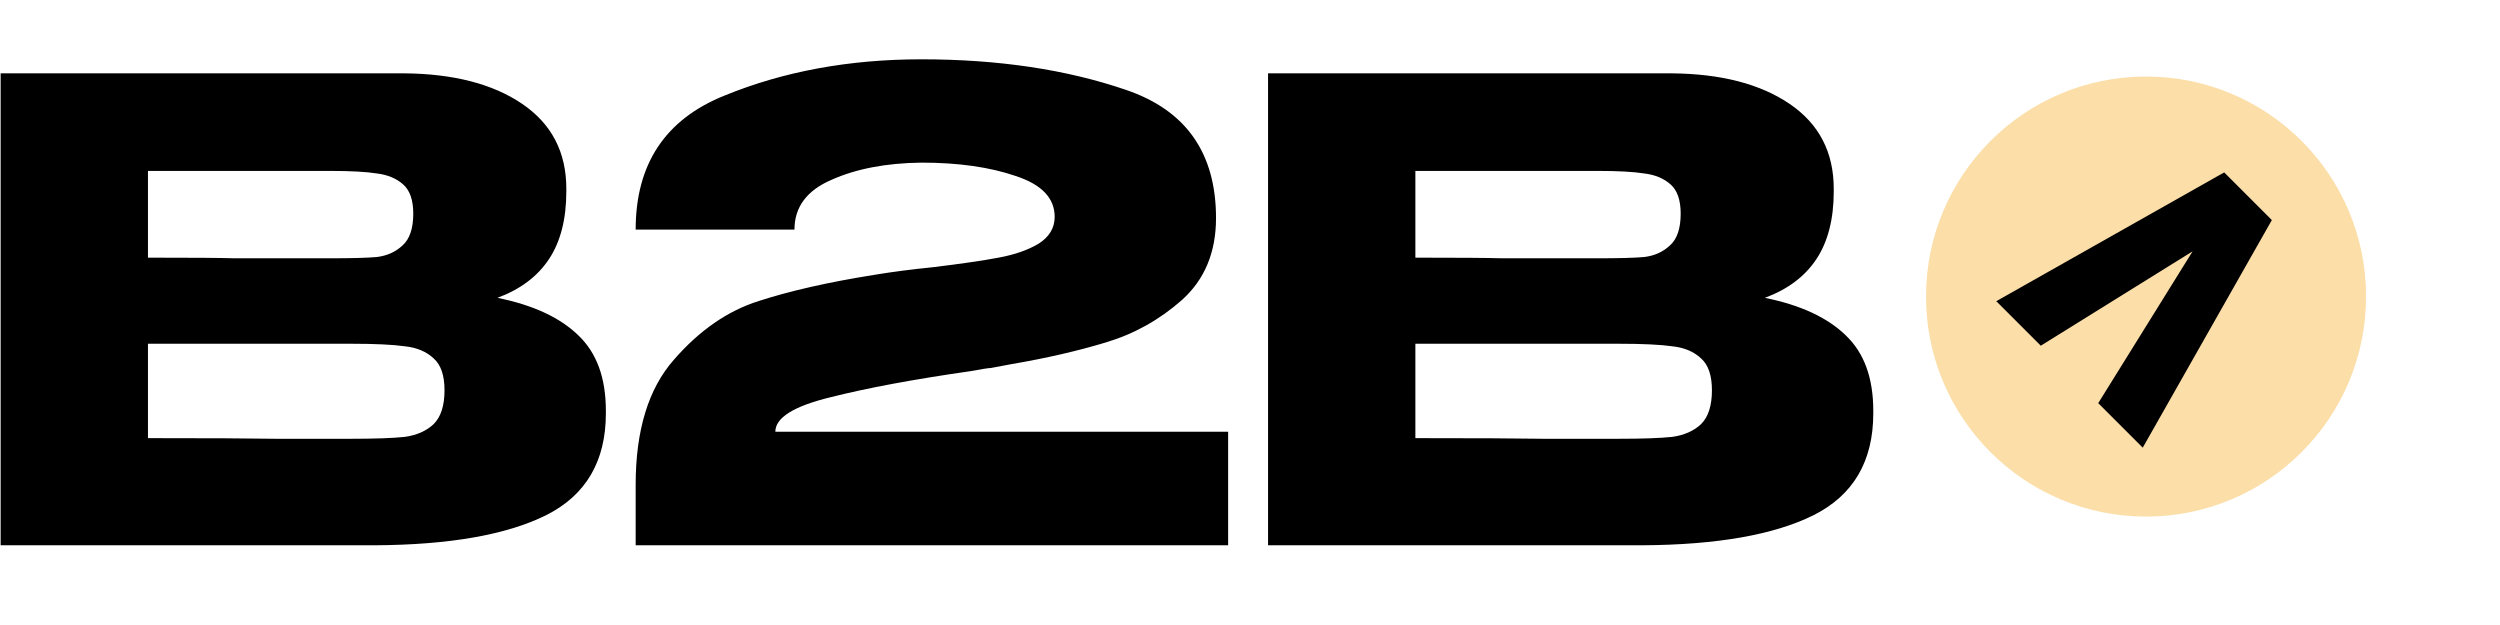 <?xml version="1.0" encoding="UTF-8"?> <svg xmlns="http://www.w3.org/2000/svg" width="784" height="196" viewBox="0 0 784 196" fill="none"><path d="M156 93.4C167.2 95.667 175.667 99.6 181.4 105.2C187.133 110.667 190 118.533 190 128.8V129.6C190 144.667 183.733 155.333 171.2 161.6C158.8 167.733 140.933 170.867 117.6 171H117.2H109.4H0.2V23H126.8C142.267 23.133 154.6 26.333 163.8 32.6C173 38.867 177.6 47.733 177.6 59.2V60C177.6 68.667 175.8 75.733 172.2 81.2C168.6 86.667 163.2 90.733 156 93.4ZM103.6 81C110.267 81 115.133 80.867 118.2 80.6C121.4 80.2 124.067 79 126.2 77C128.467 75 129.6 71.667 129.6 67C129.6 62.733 128.533 59.667 126.4 57.8C124.267 55.933 121.533 54.8 118.2 54.4C114.867 53.867 110 53.6 103.6 53.6H103.4H46.4V80.8C60.133 80.8 69.2 80.867 73.6 81H83.2H103.6ZM110.2 137.6C117.667 137.6 123.267 137.4 127 137C130.733 136.467 133.733 135.133 136 133C138.267 130.733 139.4 127.2 139.4 122.4C139.4 117.733 138.267 114.4 136 112.4C133.733 110.267 130.733 109 127 108.6C123.267 108.067 117.667 107.8 110.2 107.8H110H46.4V137.4C65.2 137.4 78.533 137.467 86.4 137.6C94.4 137.6 99.867 137.6 102.8 137.6H110.2ZM385.144 135.4V171H199.344V152C199.344 134.933 203.344 121.867 211.344 112.8C219.344 103.6 228.21 97.467 237.944 94.4C247.81 91.2 259.877 88.467 274.144 86.2C279.744 85.267 285.877 84.467 292.544 83.8C301.344 82.733 308.21 81.733 313.144 80.8C318.21 79.867 322.41 78.4 325.744 76.4C329.077 74.267 330.744 71.467 330.744 68C330.744 62.133 326.677 57.867 318.544 55.2C310.41 52.4 300.544 51 288.944 51C277.877 51.133 268.477 52.933 260.744 56.4C253.01 59.733 249.144 64.933 249.144 72H199.344C199.344 51.467 208.61 37.467 227.144 30C245.677 22.4 266.277 18.6 288.944 18.6C313.077 18.6 334.477 21.8 353.144 28.2C371.944 34.6 381.344 48 381.344 68.4C381.344 79.067 377.81 87.6 370.744 94C363.677 100.267 355.677 104.733 346.744 107.4C337.944 110.067 328.077 112.333 317.144 114.2L310.744 115.4C310.077 115.4 307.944 115.733 304.344 116.4C286.61 118.933 271.944 121.667 260.344 124.6C248.877 127.4 243.144 131 243.144 135.4H385.144ZM553.461 93.4C564.661 95.667 573.128 99.6 578.861 105.2C584.594 110.667 587.461 118.533 587.461 128.8V129.6C587.461 144.667 581.194 155.333 568.661 161.6C556.261 167.733 538.394 170.867 515.061 171H514.661H506.861H397.661V23H524.261C539.728 23.133 552.061 26.333 561.261 32.6C570.461 38.867 575.061 47.733 575.061 59.2V60C575.061 68.667 573.261 75.733 569.661 81.2C566.061 86.667 560.661 90.733 553.461 93.4ZM501.061 81C507.728 81 512.594 80.867 515.661 80.6C518.861 80.2 521.528 79 523.661 77C525.928 75 527.061 71.667 527.061 67C527.061 62.733 525.994 59.667 523.861 57.8C521.728 55.933 518.994 54.8 515.661 54.4C512.328 53.867 507.461 53.6 501.061 53.6H500.861H443.861V80.8C457.594 80.8 466.661 80.867 471.061 81H480.661H501.061ZM507.661 137.6C515.128 137.6 520.728 137.4 524.461 137C528.194 136.467 531.194 135.133 533.461 133C535.728 130.733 536.861 127.2 536.861 122.4C536.861 117.733 535.728 114.4 533.461 112.4C531.194 110.267 528.194 109 524.461 108.6C520.728 108.067 515.128 107.8 507.661 107.8H507.461H443.861V137.4C462.661 137.4 475.994 137.467 483.861 137.6C491.861 137.6 497.328 137.6 500.261 137.6H507.661Z" fill="black"></path><circle cx="673" cy="93" r="69" fill="#FBDEA8"></circle><path d="M639.986 108.414L626.028 94.455L697.503 54.065L712.451 69.014L671.962 140.389L658.004 126.431L687.603 78.814L639.986 108.414Z" fill="black"></path></svg> 